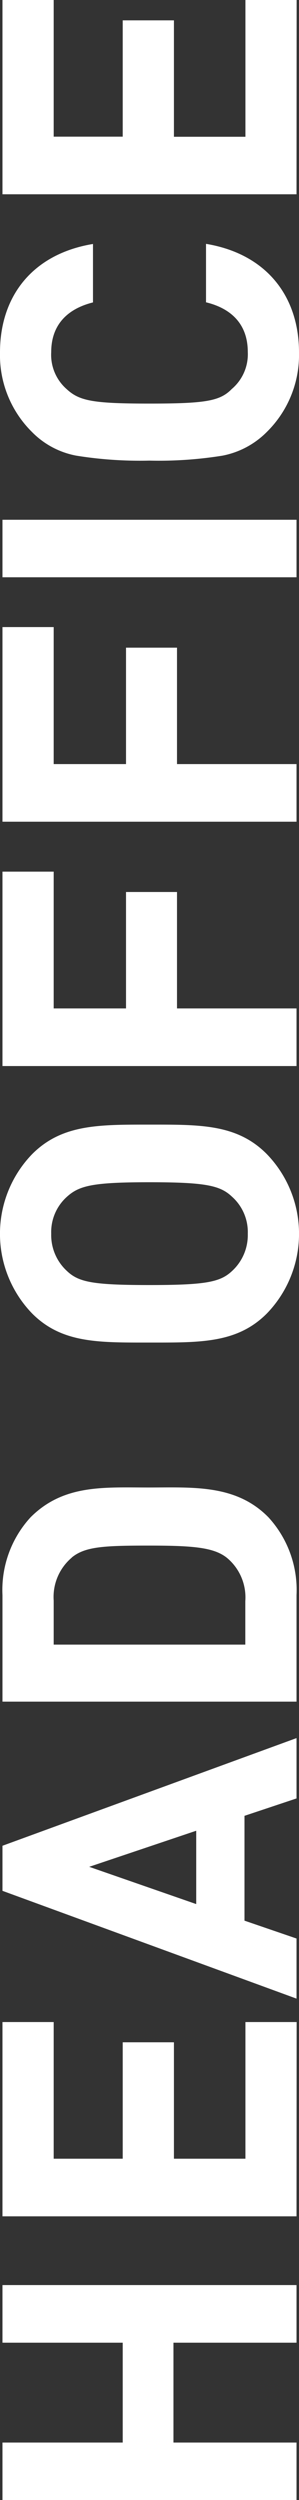 <svg xmlns="http://www.w3.org/2000/svg" width="25.34" height="211.3" viewBox="0 0 25.34 211.3"><rect x="0" y="0" width="25.34" height="211.3" fill="#333333" stroke="none"/><defs><style>.cls-1{fill:#fff;}</style></defs><title>txt-head-office</title><g id="レイヤー_2" data-name="レイヤー 2"><g id="レイヤー_3" data-name="レイヤー 3"><path class="cls-1" d="M25.13,198H14.7v8.44H25.13v4.87H.21v-4.87H10.4V198H.21v-4.87H25.13Z"/><path class="cls-1" d="M25.13,187.32H.21V170.9H4.55v11.55H10.4v-9.84h4.34v9.84h6.06V170.9h4.34Z"/><path class="cls-1" d="M25.13,152l-4.41,1.47v8.86l4.41,1.51v5.08L.21,159.81V156l24.92-9.1ZM7.56,157.78l9.07,3.15v-6.2Z"/><path class="cls-1" d="M22.75,128.24a9.08,9.08,0,0,1,2.38,6.58v9H.21v-9a9.08,9.08,0,0,1,2.38-6.58c2.8-2.8,6.23-2.52,10-2.52S20,125.44,22.75,128.24Zm-16.66,3.4a4.35,4.35,0,0,0-1.54,3.64V139H20.79v-3.68a4.34,4.34,0,0,0-1.54-3.64c-1.12-.91-2.91-1.05-6.69-1.05S7.21,130.72,6.09,131.63Z"/><path class="cls-1" d="M22.61,97.54a9.68,9.68,0,0,1,0,13.48c-2.52,2.52-5.64,2.45-9.94,2.45s-7.42.07-9.94-2.45a9.68,9.68,0,0,1,0-13.48c2.52-2.52,5.64-2.49,9.94-2.49S20.09,95,22.61,97.54ZM5.67,101.15a4,4,0,0,0-1.33,3.12,4.12,4.12,0,0,0,1.33,3.15c1,.95,2.21,1.19,7,1.19s6-.25,7-1.19A4.12,4.12,0,0,0,21,104.27a4,4,0,0,0-1.33-3.12c-1-.95-2.21-1.23-7-1.23S6.72,100.2,5.67,101.15Z"/><path class="cls-1" d="M4.55,85.23h6.13V75.39H15v9.84H25.13v4.87H.21V73.67H4.55Z"/><path class="cls-1" d="M4.55,64.58h6.13V54.74H15v9.84H25.13v4.87H.21V53H4.55Z"/><path class="cls-1" d="M25.13,48.79H.21V43.93H25.13Z"/><path class="cls-1" d="M25.34,29.79a9.13,9.13,0,0,1-2.73,6.72,7.21,7.21,0,0,1-3.75,2,34,34,0,0,1-6.2.42,34,34,0,0,1-6.2-.42,7.08,7.08,0,0,1-3.75-2A9.13,9.13,0,0,1,0,29.79c0-4.8,2.8-8.33,7.88-9.17v4.94c-2.13.53-3.54,1.86-3.54,4.2a3.85,3.85,0,0,0,1.3,3.12c1.08,1,2.21,1.23,7,1.23s6-.21,7-1.23A3.85,3.85,0,0,0,21,29.75c0-2.35-1.4-3.68-3.54-4.2V20.61C22.54,21.45,25.34,25,25.34,29.79Z"/><path class="cls-1" d="M25.13,16.42H.21V0H4.55V11.55H10.4V1.72h4.34v9.84h6.06V0h4.34Z"/></g></g></svg>